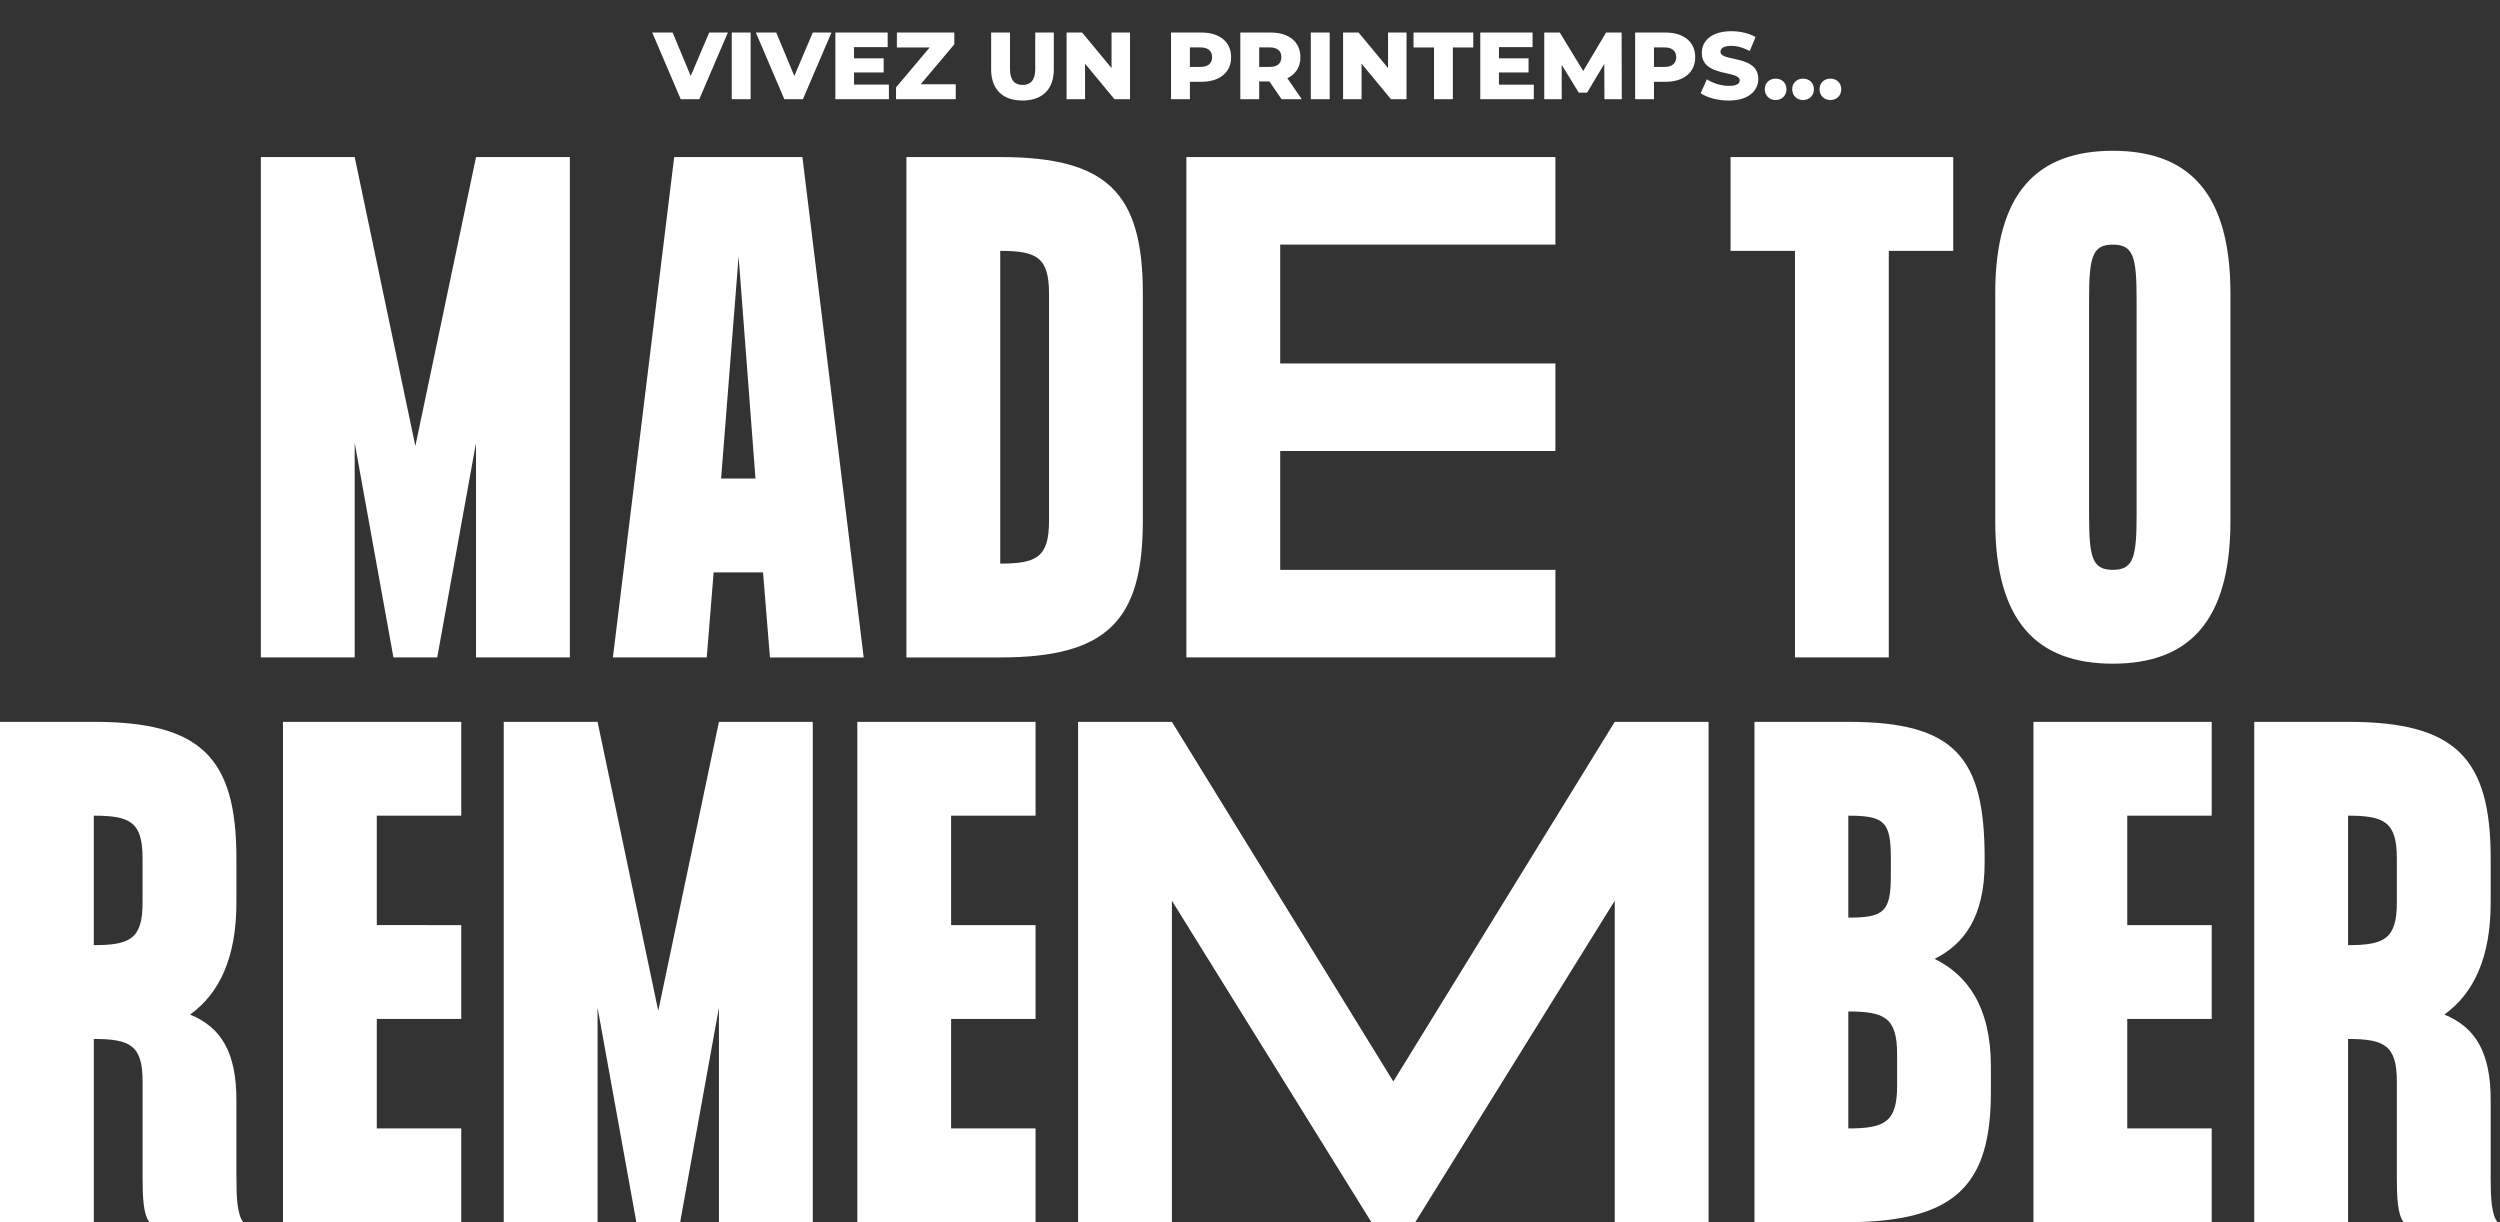 <svg xmlns="http://www.w3.org/2000/svg" width="630" height="308" fill="none"><rect width="100%" height="100%" fill="#333333" stroke="none"/><path fill="#fff" d="M178.717 8.2h4.704l-7.2 16.8h-4.68l-7.176-16.8h5.136l4.56 10.944L178.717 8.2Zm5.688 16.8V8.2h4.752V25h-4.752Zm20.422-16.8h4.704l-7.2 16.8h-4.68l-7.176-16.8h5.136l4.56 10.944L204.827 8.2Zm10.391 13.128h8.784V25h-13.488V8.2h13.176v3.672h-8.472v2.832h7.464v3.552h-7.464v3.072Zm16.797-.096h8.832V25h-15.048v-2.976l8.472-10.056h-8.256V8.2h14.472v2.976l-8.472 10.056Zm25.649 4.104c-4.968 0-7.896-2.808-7.896-7.824V8.2h4.752v9.168c0 2.88 1.2 4.032 3.192 4.032 1.968 0 3.168-1.152 3.168-4.032V8.2h4.68v9.312c0 5.016-2.928 7.824-7.896 7.824ZM280.108 8.2h4.656V25h-3.912l-7.416-8.952V25h-4.656V8.2h3.912l7.416 8.952V8.2Zm22.672 0c4.584 0 7.464 2.376 7.464 6.216 0 3.816-2.88 6.192-7.464 6.192h-2.928V25H295.1V8.2h7.68Zm-.288 8.664c1.968 0 2.952-.912 2.952-2.448 0-1.56-.984-2.472-2.952-2.472h-2.64v4.92h2.64ZM322.953 25l-3.048-4.464h-2.592V25h-4.752V8.2h7.68c4.584 0 7.464 2.376 7.464 6.216 0 2.472-1.2 4.296-3.288 5.304l3.624 5.28h-5.088Zm-.048-10.584c0-1.56-.984-2.472-2.952-2.472h-2.64v4.92h2.64c1.968 0 2.952-.912 2.952-2.448ZM330.326 25V8.2h4.752V25h-4.752Zm19.461-16.8h4.656V25h-3.912l-7.416-8.952V25h-4.656V8.2h3.912l7.416 8.952V8.2ZM361.371 25V11.968h-5.16V8.2h15.048v3.768h-5.136V25h-4.752Zm16.363-3.672h8.784V25H373.03V8.2h13.176v3.672h-8.472v2.832h7.464v3.552h-7.464v3.072ZM408.691 25h-4.368l-.048-8.904-4.32 7.248h-2.112l-4.296-7.008V25h-4.392V8.2h3.912l5.904 9.696 5.76-9.696h3.912l.048 16.8Zm11.042-16.8c4.584 0 7.464 2.376 7.464 6.216 0 3.816-2.88 6.192-7.464 6.192h-2.928V25h-4.752V8.2h7.68Zm-.288 8.664c1.968 0 2.952-.912 2.952-2.448 0-1.56-.984-2.472-2.952-2.472h-2.64v4.92h2.64Zm16.207 8.472c-2.76 0-5.496-.744-7.08-1.848l1.56-3.504c1.488.984 3.6 1.656 5.544 1.656 1.968 0 2.736-.552 2.736-1.368 0-2.664-9.552-.72-9.552-6.96 0-3 2.448-5.448 7.44-5.448 2.184 0 4.44.504 6.096 1.464l-1.464 3.528c-1.608-.864-3.192-1.296-4.656-1.296-1.992 0-2.712.672-2.712 1.512 0 2.568 9.528.648 9.528 6.84 0 2.928-2.448 5.424-7.44 5.424Zm11.808-.12c-1.536 0-2.736-1.128-2.736-2.712 0-1.632 1.2-2.688 2.736-2.688 1.56 0 2.736 1.056 2.736 2.688 0 1.584-1.176 2.712-2.736 2.712Zm6.912 0c-1.536 0-2.736-1.128-2.736-2.712 0-1.632 1.2-2.688 2.736-2.688 1.56 0 2.736 1.056 2.736 2.688 0 1.584-1.176 2.712-2.736 2.712Zm6.888 0c-1.536 0-2.736-1.128-2.736-2.712 0-1.632 1.2-2.688 2.736-2.688 1.56 0 2.736 1.056 2.736 2.688 0 1.584-1.176 2.712-2.736 2.712Z"/><g fill="#fff" clip-path="url(#a)"><path d="M604.005 216.266v11.191c0 9.142-3.151 10.717-12.292 10.717v-32.625c9.141 0 12.292 1.576 12.292 10.717Zm23.645 80.543v-19.545c0-11.818-3.626-18.283-11.665-21.595 7.404-5.354 11.665-14.343 11.665-28.212v-11.191c0-25.382-8.988-34.362-35.937-34.362h-23.646V308h23.646v-46.18c9.141 0 12.292 1.575 12.292 10.716v24.273c0 4.727.161 9.302 1.737 11.191h23.645c-1.576-1.889-1.737-6.464-1.737-11.191Zm-70.3-91.26v-23.645h-44.918V308h44.918v-23.645h-21.281V256.77h21.281v-23.645h-21.281v-27.584h21.281v.008Zm-91.573 78.814V254.89c9.142 0 12.293 1.575 12.293 10.716v8.04c0 9.142-3.151 10.717-12.293 10.717Zm10.718-68.089v4.253c0 9.142-1.576 10.717-10.718 10.717v-25.695c9.142 0 10.718 1.576 10.718 10.717m11.03 25.373c7.252-3.626 12.606-10.403 12.606-24.272v-1.101c0-25.382-7.404-34.362-34.362-34.362h-23.645V308h23.645c26.958-.161 35.938-9.302 35.938-32.786v-6.464c0-15.292-6.151-23.171-14.182-27.111Zm-80.61-59.735-55.796 90.632-55.796-90.632h-23.646V308h23.646v-81.017L345.603 308h11.031l50.281-81.017V308h23.645V181.904h-23.645ZM260.96 205.549v-23.645h-44.918V308h44.918v-23.645h-21.281V256.77h21.281v-23.645h-21.281v-27.584h21.281v.008Zm-79.788-23.645-15.292 72.825-15.292-72.825h-23.645V308h23.645v-54.068L160.365 308h11.03l9.777-54.068V308h23.645V181.904h-23.645Zm-64.937 23.645v-23.645H71.308V308h44.927v-23.645H94.953V256.77h21.282v-23.645H94.953v-27.584h21.282v.008Zm-80.306 10.717v11.191c0 9.142-3.151 10.717-12.292 10.717v-32.625c9.14 0 12.292 1.576 12.292 10.717Zm23.645 80.543v-19.545c0-11.818-3.625-18.283-11.665-21.595 7.404-5.354 11.666-14.343 11.666-28.212v-11.191c0-25.382-8.98-34.362-35.938-34.362H0V308h23.645v-46.18c9.141 0 12.293 1.575 12.293 10.716v24.273c0 4.727.16 9.302 1.737 11.191H61.32c-1.576-1.889-1.737-6.464-1.737-11.191M538.425 129.734c0 10.717-.788 13.868-5.99 13.868-5.201 0-5.989-3.151-5.989-13.868v-54.22c0-10.717.788-13.869 5.989-13.869 5.202 0 5.99 3.152 5.99 13.869v54.22ZM532.435 38c-19.07 0-29.634 10.565-29.634 35.938v57.372c0 25.373 10.564 35.938 29.634 35.938 19.071 0 29.635-10.565 29.635-35.938V73.938C562.07 48.565 551.506 38 532.435 38Zm-40.224 1.576h-56.11V63.22h16.232v102.451h23.645V63.221h16.233V39.576Zm-100.249 22.07v-22.07h-92.996v126.096h92.996v-22.07h-69.351v-29.948h69.351v-22.07h-69.351V61.646h69.351Zm-139.905 80.389V63.221c9.141 0 12.293 1.576 12.293 10.717v57.372c0 9.141-3.152 10.717-12.293 10.717m0-102.451h-23.645v126.096h23.645c26.949 0 35.938-9.302 35.938-34.362V73.938c0-25.373-8.989-34.362-35.938-34.362Zm-70.342 81.017 4.414-55.957 4.253 55.957h-8.667Zm12.293 45.079h23.645L202.208 39.576h-32.311l-15.445 126.096h23.645l1.737-21.434h12.454l1.737 21.434h-.017ZM119.963 39.576 104.671 112.4 89.379 39.576H65.734v126.096H89.38v-54.068l9.769 54.068h11.03l9.777-54.068v54.068H143.6V39.576h-23.645.008Z"/></g><defs><clipPath id="a"><path fill="#fff" d="M0 38h629.379v270H0z"/></clipPath></defs></svg>